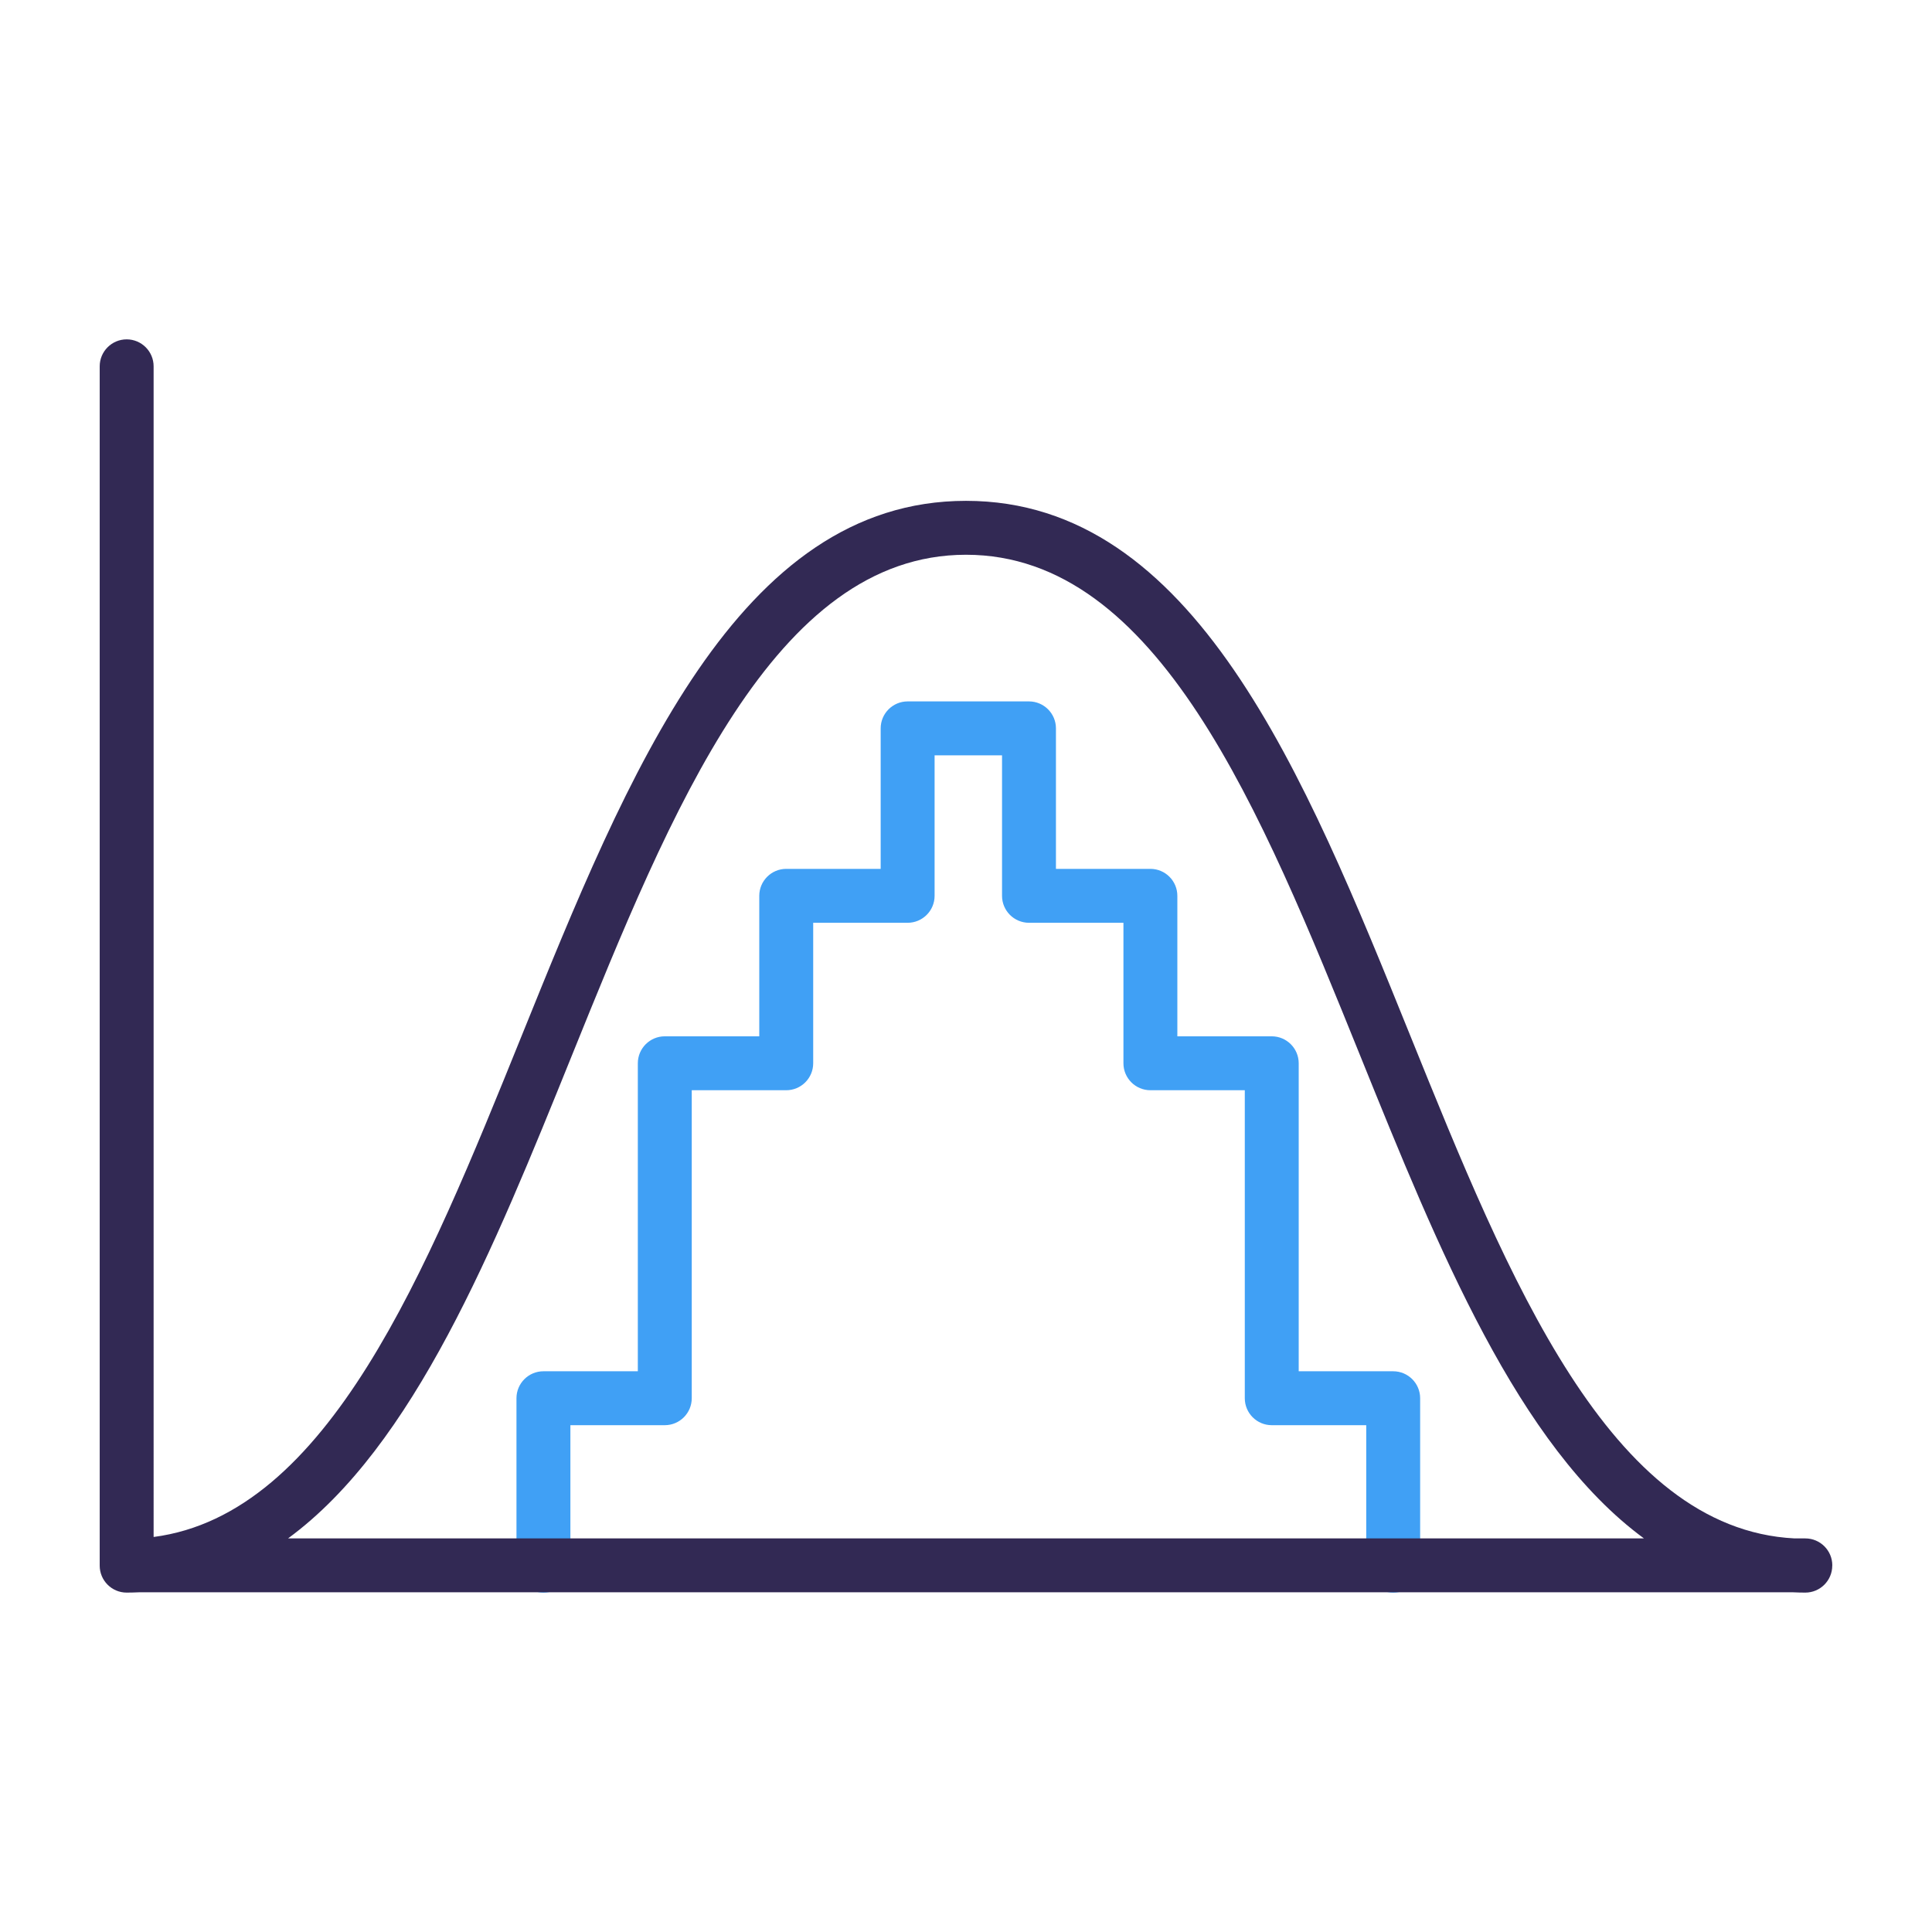 <?xml version="1.0" encoding="utf-8"?>
<!-- Generator: Adobe Illustrator 24.1.2, SVG Export Plug-In . SVG Version: 6.00 Build 0)  -->
<svg version="1.1" id="Warstwa_3" xmlns="http://www.w3.org/2000/svg" xmlns:xlink="http://www.w3.org/1999/xlink" x="0px" y="0px"
	 viewBox="0 0 430 430" style="enable-background:new 0 0 430 430;" xml:space="preserve">
<style type="text/css">
	.st0{fill:#40a0f5;}
	.st1{fill:#322954;}
	.st2{fill:#40a0f5;}
	.st3{clip-path:url(#SVGID_2_);}
	.st4{fill:none;stroke:#40a0f5;stroke-width:12;stroke-linecap:round;stroke-linejoin:round;stroke-miterlimit:10;}
	.st5{fill:none;stroke:#322954;stroke-width:12;stroke-linecap:round;stroke-linejoin:round;stroke-miterlimit:10;}
	.st6{fill:none;}
</style>
<g>
	<path class="st0" d="M310.08,354.47c-3.31,0-6-2.69-6-6V317.2h-21.03c-3.31,0-6-2.69-6-6v-68.55h-21.01c-3.31,0-6-2.69-6-6v-31.27
		h-21.02c-3.31,0-6-2.69-6-6v-31.27h-15.01v31.27c0,3.31-2.69,6-6,6h-21.02v31.27c0,3.31-2.69,6-6,6h-21.03v68.55c0,3.31-2.69,6-6,6
		h-21.01v31.27c0,3.31-2.69,6-6,6s-6-2.69-6-6V311.2c0-3.31,2.69-6,6-6h21.01v-68.55c0-3.31,2.69-6,6-6h21.03v-31.27
		c0-3.31,2.69-6,6-6h21.02v-31.27c0-3.31,2.69-6,6-6h27.01c3.31,0,6,2.69,6,6v31.27h21.02c3.31,0,6,2.69,6,6v31.27h21.01
		c3.31,0,6,2.69,6,6v68.55h21.03c3.31,0,6,2.69,6,6v37.27C316.08,351.78,313.39,354.47,310.08,354.47z"/>
	<path class="st1" d="M407.81,348.4c0-3.31-2.69-6-6-6h-2.4c-41.12-2.09-63.65-57.78-85.44-111.68
		c-23.71-58.63-48.22-119.25-98.97-119.25s-75.26,60.62-98.97,119.25c-21.15,52.3-42.98,106.3-81.84,111.36V81.53c0-3.31-2.69-6-6-6
		s-6,2.69-6,6V348.4c0,0.01,0,0.02,0,0.03s0,0.02,0,0.03c0,3.31,2.69,6,6,6c0.93,0,1.85-0.03,2.77-0.07h368.07
		c0.92,0.04,1.84,0.07,2.77,0.07c3.31,0,6-2.69,6-6c0-0.01,0-0.02,0-0.03S407.81,348.41,407.81,348.4z M64.11,342.4
		c28.03-20.58,45.76-64.41,63.05-107.18c22.21-54.94,45.18-111.75,87.84-111.75s65.63,56.81,87.84,111.75
		c17.29,42.77,35.02,86.6,63.05,107.18H64.11z"/>
</g>
</svg>
